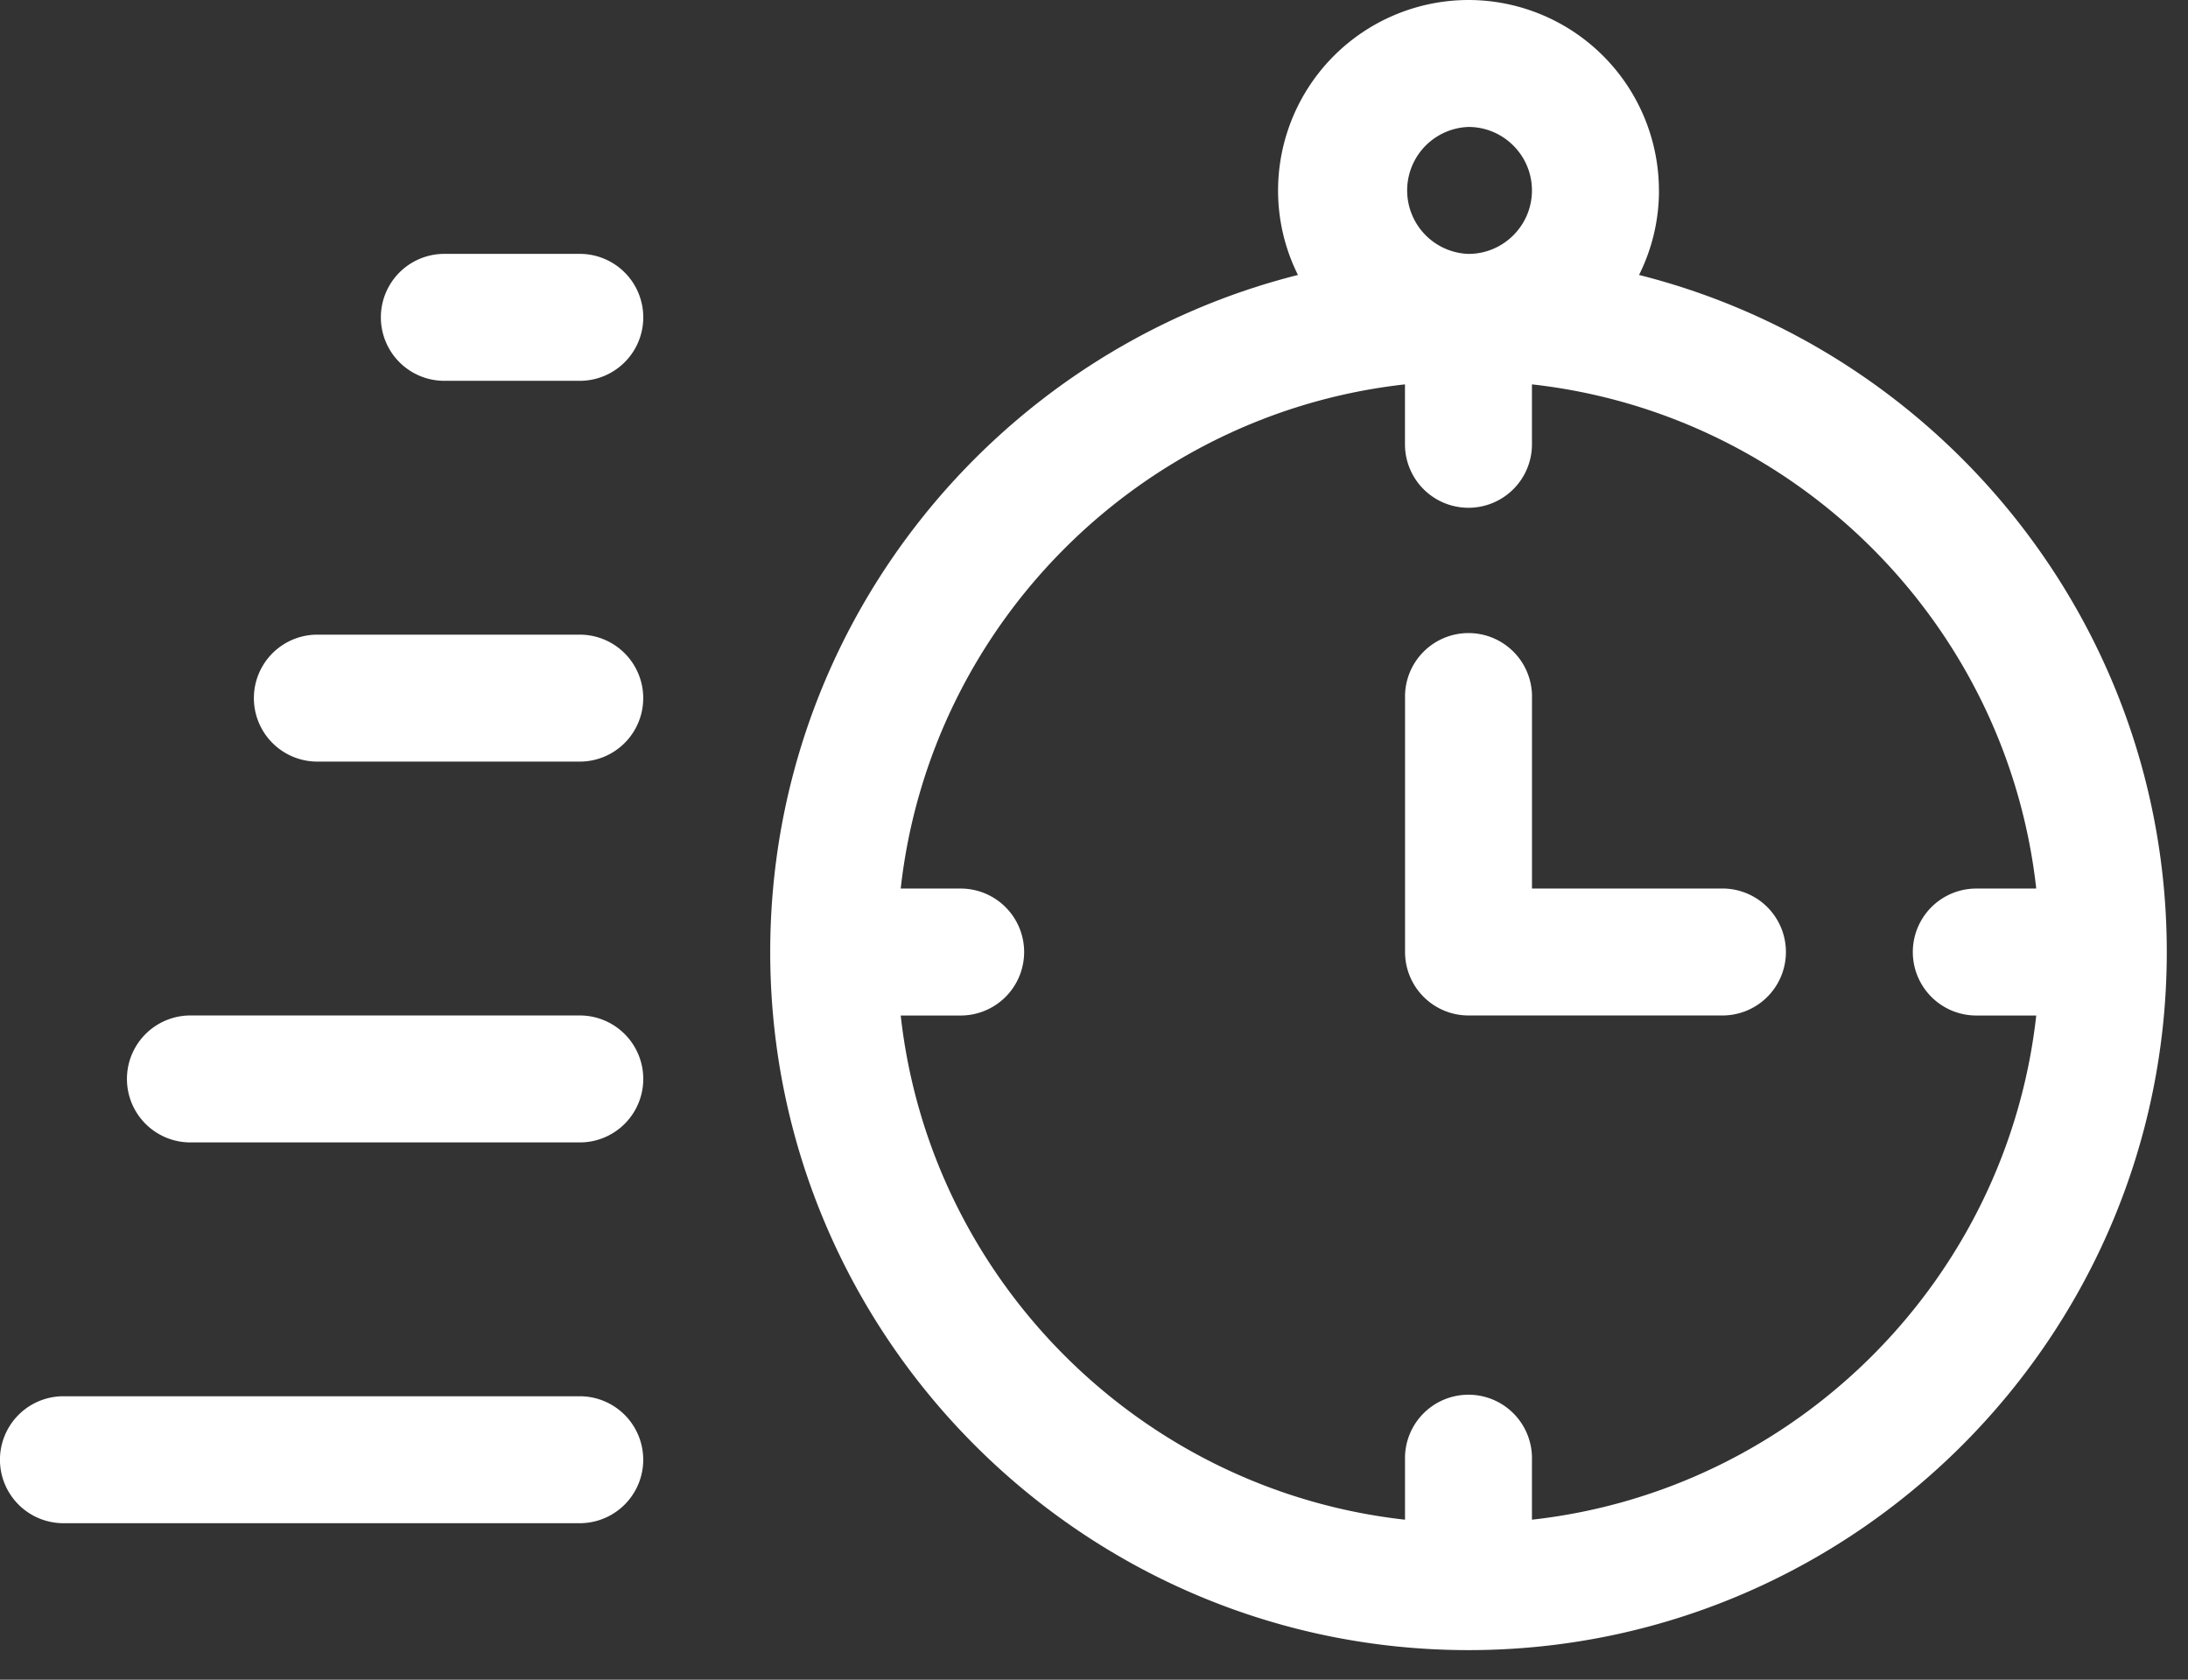 <?xml version="1.0" encoding="UTF-8"?> <svg xmlns="http://www.w3.org/2000/svg" width="56" height="43" viewBox="0 0 56 43" fill="none"><rect x="0" y="0" width="56" height="43" fill="#333333" stroke="none"/><path d="M39.21 22.746h4.874a1.625 1.625 0 1 1 0 3.25h-6.499a1.625 1.625 0 0 1-1.624-1.625v-6.499a1.625 1.625 0 1 1 3.249 0v4.874z" fill="#fff"></path><path fill-rule="evenodd" clip-rule="evenodd" d="M42.46 4.874a4.83 4.83 0 0 1-.51 2.165c7.752 1.953 13.507 8.983 13.507 17.332 0 9.854-8.017 17.872-17.872 17.872-9.854 0-17.872-8.018-17.872-17.872 0-8.35 5.755-15.379 13.507-17.332a4.842 4.842 0 0 1-.509-2.165A4.88 4.88 0 0 1 37.585 0a4.88 4.88 0 0 1 4.874 4.874zM37.584 3.25a1.626 1.626 0 0 0 0 3.25c.896 0 1.625-.729 1.625-1.625S38.48 3.25 37.584 3.25zm1.625 34.12v1.534c6.767-.752 12.155-6.14 12.907-12.907h-1.534a1.625 1.625 0 1 1 0-3.25h1.534c-.752-6.767-6.14-12.155-12.907-12.907v1.534a1.625 1.625 0 1 1-3.25 0V9.84c-6.767.752-12.155 6.14-12.906 12.907h1.534a1.625 1.625 0 1 1 0 3.25h-1.534c.751 6.767 6.14 12.155 12.907 12.907V37.37a1.625 1.625 0 1 1 3.249 0z" fill="#fff"></path><path d="M11.373 6.499h3.466a1.625 1.625 0 0 1 0 3.25h-3.466a1.625 1.625 0 0 1 0-3.25zm3.467 9.748H8.123a1.625 1.625 0 1 0 0 3.25h6.715a1.625 1.625 0 0 0 0-3.25zm-9.966 9.749h9.965a1.625 1.625 0 0 1 0 3.25H4.874a1.625 1.625 0 0 1 0-3.25zm9.966 9.748H1.624a1.625 1.625 0 0 0 0 3.25h13.214a1.625 1.625 0 0 0 0-3.25z" fill="#fff"></path></svg> 
